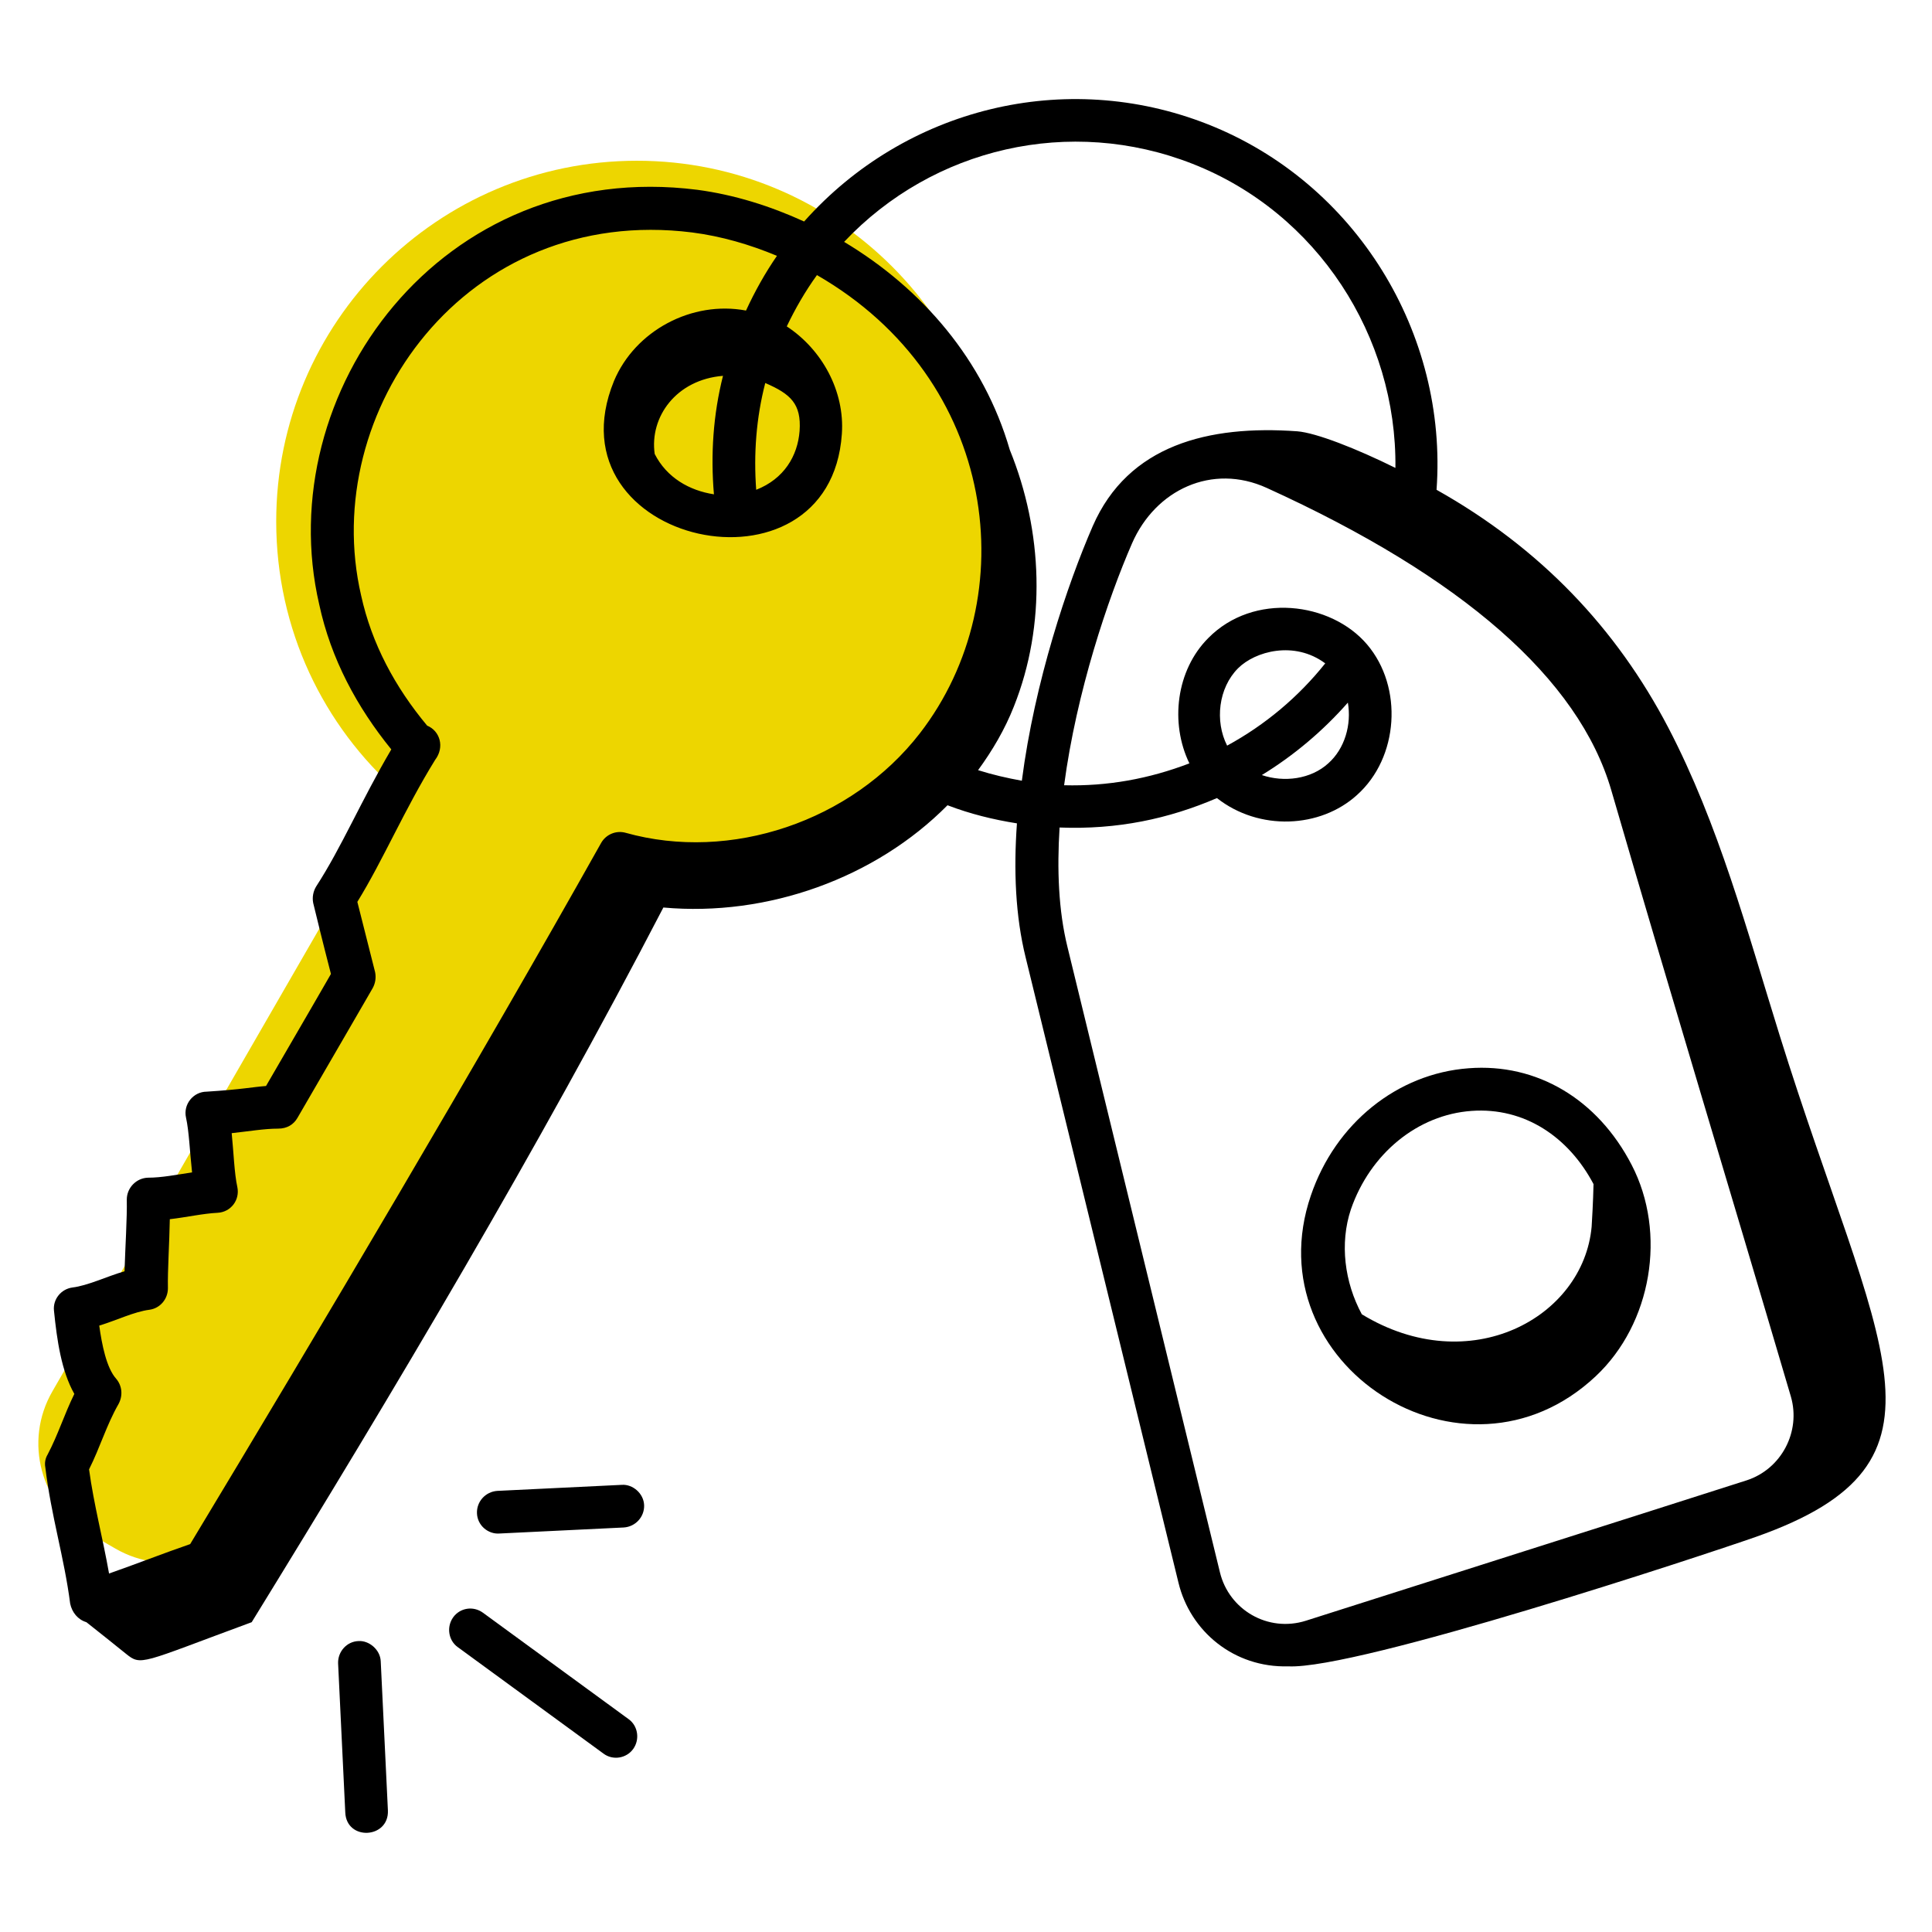 <svg xmlns="http://www.w3.org/2000/svg" xmlns:xlink="http://www.w3.org/1999/xlink" id="Layer_1" x="0px" y="0px" viewBox="0 0 512 512" style="enable-background:new 0 0 512 512;" xml:space="preserve"><style type="text/css">	.st0{fill:#EDD600;}</style><path class="st0" d="M168.8,42.6c-52.8,0-95.6,42.8-95.6,95.6c0,28.6,12.5,54.2,32.4,71.7c-0.3,0.5-0.6,0.9-0.9,1.4L13.9,368.7 C6.2,382,10.8,398.9,24,406.6l6.6,3.8c13.3,7.7,30.2,3.1,37.9-10.1l90.8-157.3c1.7-2.9,2.8-6.1,3.3-9.2c2.1,0.1,4.2,0.2,6.3,0.2 c52.8,0,95.6-42.8,95.6-95.6S221.7,42.6,168.8,42.6z"></path><g id="_x31_25">	<path d="M347.4,316.8c-15.3,44.7,40.5,80.8,75.5,47.9c14.8-13.9,18.9-37.9,9.5-56c-9-17.4-25.1-27-43.2-25.6  C370.3,284.5,353.9,297.7,347.4,316.8z M390,294.4c14-1,25.7,6.9,32.3,19.4c-0.1,4.8-0.4,9.6-0.5,11.3  c-2.2,24.1-32.3,40.6-60.9,23.2c-4.6-8.5-5.9-18.8-2.9-27.8C363.1,305.7,375.7,295.4,390,294.4z"></path>	<path d="M22.9,429.9c3.4,2.7,7.2,5.7,10.4,8.3c4.2,3.4,3.8,2.6,33.4-8.3c38.1-61.9,75.6-124.9,109.1-189.4  c27.6,2.5,56.2-7.8,75.3-27.1c6,2.3,12.1,3.8,18.4,4.8c-0.9,12.4-0.4,24.6,2.3,35.5l40.5,165.7c3.1,12.9,14.7,22.6,29.1,22.2  c18.3,0.9,109.9-29.4,123.9-34.3c56.4-19.9,32.3-49.5,6.3-133c-8.6-27.6-16.1-55.8-29.5-81.5c-13.7-26.2-33.8-47.5-61.4-63  c3-41.4-21.3-81.4-60.7-96.9c-37.7-14.8-80.1-4.3-106.9,25.8c-9-4.1-18.5-7.1-28.3-8.4c-67.9-8.6-113.2,53.9-100.2,109.9  c3.1,14.4,10,27.2,19.1,38.4c-8,13.6-13.2,26-19.9,36.3c-0.8,1.3-1.1,2.9-0.8,4.4c1.1,4.5,2.3,9.5,4.7,18.8c0.6-1-8,13.9-17.2,29.7  c-3.8,0.3-6.3,0.9-15.7,1.5c-3.6,0-6.3,3.4-5.5,6.9c0.8,3.6,1,9,1.6,14.5c-4.1,0.6-8,1.4-11.7,1.4c-3.1,0.1-5.6,2.7-5.6,5.8  c0.1,4.9-0.4,12.5-0.6,19c-4.8,1.4-9.7,3.8-13.8,4.3c-3,0.4-5.2,3.1-4.9,6.1c0.8,8,2,16.1,5.4,22.1c-2.7,5.5-4.3,10.8-7.1,16.1  c-0.6,1-0.8,2.2-0.6,3.3c1.6,13.2,5,23.8,6.6,36.2C19.1,427.3,20.6,429.2,22.9,429.9z M427,209.4c16.8,57.8,30.3,102,47.6,160.7  c2.7,9.3-2.5,19.2-11.7,22.2c-37.8,12.1-79.2,25.2-116.8,37.2c-10.1,3.2-20.4-2.9-22.8-12.8L282.9,251c-2.4-9.7-2.8-20.6-2.1-31.7  c15.3,0.6,28.9-2.3,41.7-7.8c11.2,8.8,27.4,8,37.1-0.8c11.1-9.9,12.3-28.6,2.7-39.9c-9.6-11.3-30.1-13.9-42.1-1.7  c-8.5,8.5-10.2,22.5-5,33.2c-10.7,4.1-21.7,6.1-33.2,5.8c3.3-24.8,11.6-49.4,18-64.1c6.2-14.2,21.2-21.3,35.7-14.7  C387.6,152.9,418.4,179.9,427,209.4z M325.2,197.6c-3.3-6.5-2.3-15.3,2.9-20.5c4.5-4.5,14.9-7.4,23.1-1.3  C344.1,184.7,335.3,192.1,325.2,197.6z M357.2,186.2c1,5.8-0.8,12.2-5.2,16.1c-4.6,4.2-11.7,5.1-17.6,3.1  C342.9,200.2,350.6,193.7,357.2,186.2z M316,43.4c33.2,13,54.2,45.8,53.8,80.6c-10.3-5.1-21-9.3-26-9.7  c-23.5-1.7-44.8,3.6-54.2,25.1c-6.7,15.4-15.4,41.2-18.8,67.5c-3.9-0.7-7.8-1.6-11.6-2.8c3.8-5.2,7.1-10.8,9.5-16.9  c8.6-21.6,7.7-46.4-1.1-68c-6.9-23.8-23.2-42.7-43.9-55.1C247.3,39.1,283.6,30.7,316,43.4z M30.8,365.4c-2.6-2.9-3.8-9.1-4.5-14.1  c4.6-1.4,9.3-3.7,13.3-4.2c2.9-0.4,4.9-2.9,4.9-5.7c-0.1-4.8,0.4-12,0.5-18.3c4.4-0.5,8.7-1.5,12.7-1.7c3.5-0.2,5.9-3.4,5.2-6.8  c-0.8-3.6-1-9.4-1.5-14.3c4.6-0.5,8.7-1.2,12.3-1.2c2.4,0,4.1-1.1,5.1-2.8c5.7-9.8,21-36.2,20-34.5c0.7-1.3,0.9-2.8,0.6-4.2  c-0.2-0.8-4-15.8-4.7-18.6c6.8-11,12.5-24.5,20.6-37.6c2.6-3.4,1.3-7.7-2.1-9.1c-8.5-10.2-14.7-21.7-17.5-34.5  c-11.3-48.7,27.7-103.7,87.7-96.2c7.8,1,15.3,3.2,22.5,6.2c-3.1,4.5-5.8,9.3-8.2,14.5c-14.3-2.7-29.4,5.3-35,18.7  C145,144.4,220,160.7,223.1,115c0.8-11.4-5.3-22.4-14.6-28.5c2.3-4.8,4.9-9.3,8-13.6c48.1,27.7,55.1,85.4,27.3,121.4  c-18.1,23.4-50.2,34.2-78,26.4c-2.5-0.7-5.2,0.4-6.5,2.7c-32.2,57.4-74.9,129.4-108.9,185.8c-6.7,2.3-14.9,5.5-21.5,7.8  c-1.7-9.6-4-18.1-5.3-27.6c3-6,4.6-11.7,7.8-17.3C32.6,369.9,32.4,367.3,30.8,365.4z M211.9,114.2c-0.5,6.6-4.1,12.7-11.5,15.6  c-0.7-9.5,0-19,2.4-28.3C209.5,104.4,212.4,107,211.9,114.2z M189.2,131c-6.5-1-12.5-4.4-15.7-10.7c-1.4-9.8,5.7-19.7,18.1-20.7  C189,109.9,188.3,120.5,189.2,131z"></path>	<path d="M102.8,479.8l-1.9-39.5c-0.1-3.1-3.1-5.6-5.9-5.4c-3.1,0.1-5.5,2.8-5.4,5.9l1.9,39.5C91.8,487.9,103.1,487.3,102.8,479.8z"></path>	<path d="M120.1,428.6c-1.8,2.5-1.3,6.1,1.2,7.9l38.6,28.2c2.5,1.9,6.1,1.3,7.9-1.2c1.8-2.5,1.3-6.1-1.2-7.9L128,427.4  C125.4,425.5,121.9,426.1,120.1,428.6z"></path>	<path d="M132.3,406.4l33-1.6c3.1-0.2,5.5-2.8,5.4-5.9c-0.1-3.1-3-5.6-5.9-5.4l-33,1.6c-3.1,0.2-5.5,2.8-5.4,5.9  C126.5,404.3,129.4,406.6,132.3,406.4z"></path></g></svg>